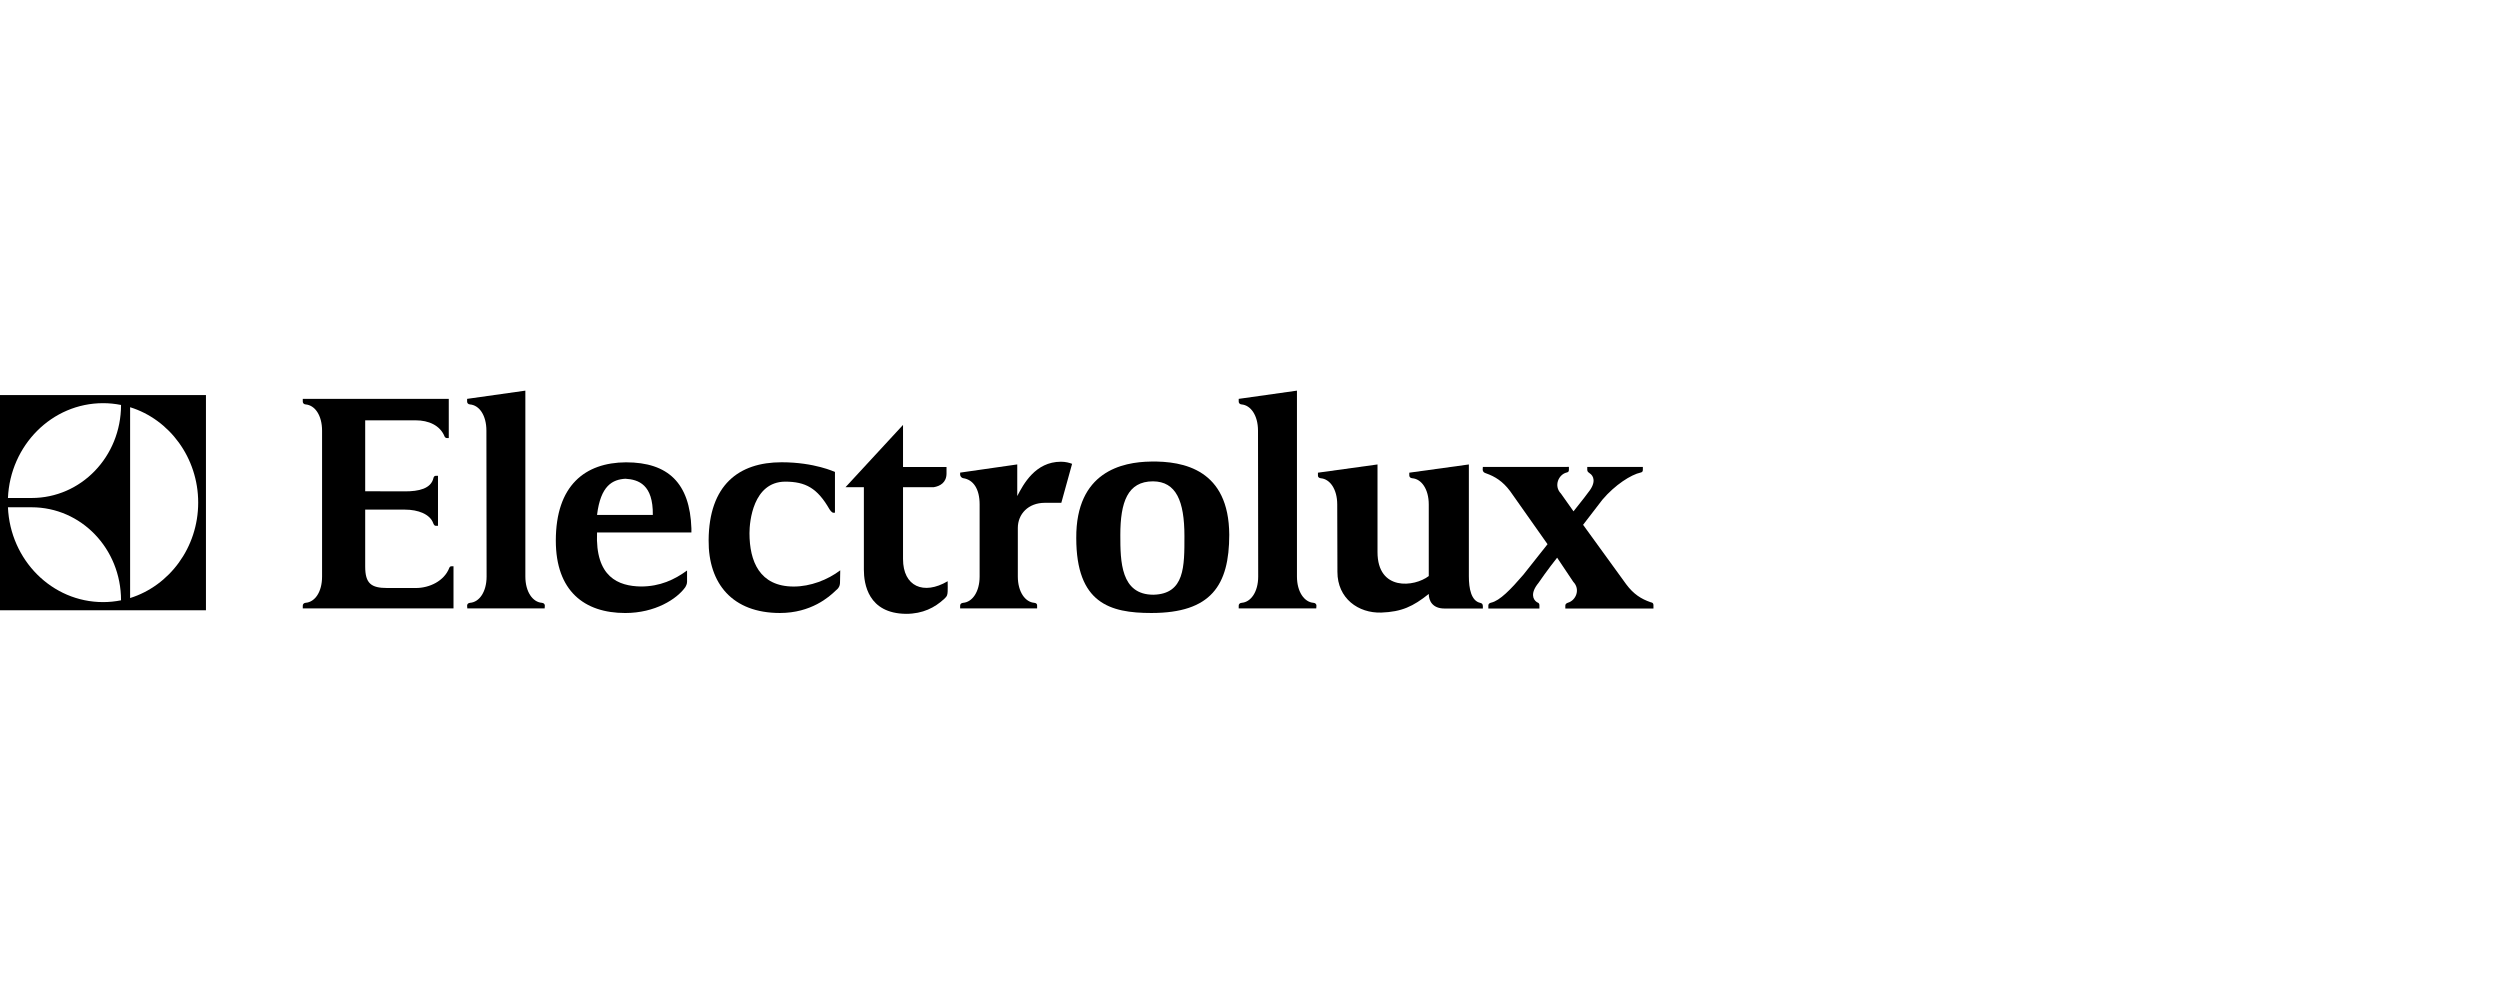<svg width="224" height="90" viewBox="0 0 224 90" fill="none" xmlns="http://www.w3.org/2000/svg">
<g clip-path="url(#clip0_208_7249)">
<path fill-rule="evenodd" clip-rule="evenodd" d="M139.524 49.976L140.964 52.129C141.625 52.807 141.201 53.785 140.507 53.996C140.354 54.045 140.253 54.125 140.253 54.251V54.525L148.149 54.523V54.219C148.149 54.134 148.115 54.033 148.03 53.999C147.979 53.985 147.928 53.971 147.878 53.953C147.064 53.671 146.37 53.244 145.709 52.353L141.845 47.023L143.574 44.774C144.709 43.436 146.149 42.524 146.997 42.342C147.166 42.306 147.2 42.226 147.2 42.074V41.835H146.929L142.472 41.837H142.218C142.218 41.837 142.218 41.964 142.218 42.074C142.218 42.209 142.269 42.297 142.371 42.354C142.404 42.382 142.404 42.384 142.438 42.409C142.777 42.623 143.065 43.195 142.303 44.125C142.303 44.147 141.761 44.844 140.981 45.822V45.808L139.863 44.228C139.185 43.53 139.659 42.506 140.371 42.338C140.541 42.304 140.574 42.226 140.574 42.074V41.833L140.303 41.835H132.865C132.865 41.835 132.848 41.964 132.848 42.074C132.848 42.267 132.983 42.364 133.153 42.412C133.949 42.692 134.644 43.119 135.305 44.003L138.66 48.761L136.491 51.498C135.355 52.819 134.39 53.818 133.61 53.997C133.441 54.034 133.356 54.124 133.356 54.25V54.525L137.931 54.523V54.225C137.931 54.139 137.897 54.052 137.812 54.004C137.745 53.977 137.711 53.963 137.677 53.933C137.355 53.706 137.101 53.139 137.846 52.233C137.846 52.213 138.744 50.939 139.524 49.962V49.976" fill="black"/>
<path d="M39.837 39.116C39.431 38.096 38.38 37.662 37.262 37.662H32.721V44.017L36.296 44.026C37.516 44.026 38.617 43.791 38.838 42.831C38.855 42.717 38.939 42.634 39.041 42.632L39.244 42.634V47.11L39.041 47.112C38.939 47.113 38.872 47.016 38.821 46.889C38.533 46.061 37.448 45.663 36.296 45.663H32.721V50.757C32.721 52.275 33.246 52.686 34.703 52.686H37.262C38.465 52.686 39.804 52.07 40.261 50.872C40.295 50.782 40.363 50.738 40.464 50.738H40.634V54.511H27.129V54.266C27.129 54.141 27.214 54.026 27.383 54.011C28.213 53.948 28.857 53.048 28.857 51.663V38.591C28.857 37.208 28.213 36.303 27.383 36.237C27.214 36.223 27.129 36.108 27.129 35.982V35.738H40.21V39.252H40.041C39.956 39.249 39.871 39.192 39.837 39.116" fill="black"/>
<path d="M48.801 54.511L48.818 54.267C48.818 54.141 48.733 54.026 48.547 54.011C47.733 53.948 47.072 53.037 47.072 51.654V38.099C47.072 37.058 47.072 35.001 47.072 35.001L41.853 35.738V35.982C41.853 36.108 41.938 36.223 42.108 36.237C42.938 36.303 43.582 37.203 43.582 38.586C43.582 38.554 43.599 51.659 43.599 51.659C43.599 53.041 42.938 53.948 42.125 54.011C41.938 54.026 41.853 54.141 41.853 54.267L41.87 54.511H48.801" fill="black"/>
<path d="M117.936 54.511L117.953 54.267C117.953 54.141 117.868 54.026 117.681 54.011C116.868 53.948 116.207 53.037 116.207 51.654V38.099C116.207 37.058 116.207 35.001 116.207 35.001L110.988 35.738V35.982C110.988 36.108 111.073 36.223 111.242 36.237C112.056 36.303 112.717 37.203 112.717 38.586C112.717 38.554 112.734 51.659 112.734 51.659C112.734 53.041 112.073 53.948 111.259 54.011C111.073 54.026 110.988 54.141 110.988 54.267V54.511H117.936" fill="black"/>
<path d="M91.146 41.612C91.146 41.612 91.146 43.404 91.146 44.448C91.688 43.403 92.755 41.371 95.06 41.371C95.484 41.371 95.822 41.467 96.06 41.559L95.094 45.052C94.975 45.052 94.077 45.052 93.62 45.052C92.128 45.052 91.197 46.062 91.197 47.305V51.652C91.197 53.036 91.857 53.948 92.671 54.012C92.857 54.026 92.942 54.141 92.925 54.267V54.511H86.028V54.267C86.028 54.141 86.113 54.026 86.299 54.012C87.113 53.948 87.774 53.039 87.774 51.656C87.774 50.642 87.774 46.409 87.774 45.194C87.774 43.812 87.214 42.979 86.299 42.845C86.164 42.827 86.028 42.671 86.028 42.536C86.028 42.402 86.028 42.347 86.028 42.347L91.146 41.612Z" fill="black"/>
<path d="M132.609 54.523H129.424C128.339 54.523 128.017 53.811 128.017 53.218C126.611 54.339 125.594 54.819 123.764 54.887C121.714 54.954 119.833 53.624 119.833 51.241L119.816 45.202C119.816 43.817 119.155 42.917 118.342 42.852C118.173 42.838 118.071 42.722 118.088 42.599V42.352L123.425 41.615V49.468C123.425 52.979 126.73 52.605 128.017 51.615V45.199C128.017 43.815 127.357 42.917 126.543 42.852C126.357 42.838 126.272 42.722 126.272 42.599V42.352L131.61 41.615V51.64C131.61 52.722 131.813 53.836 132.626 54.017C132.762 54.047 132.864 54.109 132.864 54.306C132.864 54.41 132.864 54.523 132.864 54.523H132.609" fill="black"/>
<path d="M74.812 45.589V42.289C74.812 42.289 72.982 41.419 70.033 41.419C66.187 41.419 63.526 43.456 63.493 48.402C63.459 52.309 65.645 54.924 69.881 54.924C72.677 54.924 74.303 53.48 74.896 52.899C75.269 52.609 75.269 52.346 75.269 52.015C75.269 51.684 75.286 51.101 75.286 51.101C74.151 51.962 72.609 52.554 71.118 52.554C68.051 52.554 67.153 50.285 67.153 47.767C67.153 46.73 67.475 43.188 70.338 43.155C72.185 43.155 73.236 43.738 74.32 45.628C74.507 45.915 74.625 45.977 74.812 45.936V45.589" fill="black"/>
<path d="M103.312 43.128C101.025 43.128 100.381 44.999 100.381 47.941C100.381 50.313 100.415 53.287 103.346 53.287C106.159 53.22 106.125 50.745 106.125 48.04C106.125 44.882 105.38 43.146 103.312 43.128ZM103.109 41.355C106.074 41.305 110.107 42.088 110.141 47.907C110.141 52.449 108.514 54.924 103.16 54.924C99.449 54.924 96.433 54.052 96.433 48.207C96.399 42.262 100.55 41.39 103.109 41.357V41.355" fill="black"/>
<path d="M61.95 47.707H53.495C53.325 51.716 55.41 52.517 57.426 52.55C59.137 52.55 60.442 51.937 61.56 51.117C61.56 51.117 61.56 51.925 61.56 52.132C61.56 52.341 61.459 52.506 61.408 52.605C60.645 53.679 58.697 54.926 56.02 54.926C52.359 54.926 49.801 52.954 49.801 48.442C49.801 43.486 52.427 41.445 56.087 41.424C59.866 41.424 61.815 43.286 61.95 47.346V47.707ZM56.053 42.894C54.884 42.962 53.817 43.495 53.495 46.136H58.493C58.527 43.428 57.223 42.962 56.02 42.894H56.053Z" fill="black"/>
<path d="M84.808 42.421V41.844H80.911V38.073L75.76 43.651H77.403V51.046C77.403 52.307 77.776 54.966 81.182 55C82.69 55 83.758 54.437 84.588 53.673C84.893 53.415 84.893 53.25 84.91 52.993C84.927 52.772 84.91 52.513 84.91 52.079C82.758 53.347 80.911 52.55 80.911 50.09V43.651H83.673C84.215 43.559 84.808 43.249 84.808 42.421Z" fill="black"/>
<path fill-rule="evenodd" clip-rule="evenodd" d="M18.453 35.396H0V54.678H18.453V35.396ZM11.658 53.585V36.487C15.182 37.578 17.758 41.015 17.758 45.031C17.758 49.06 15.182 52.481 11.658 53.585ZM0.712 44.62C0.915 39.888 4.66 36.124 9.235 36.124C9.777 36.124 10.319 36.179 10.845 36.285C10.845 40.912 7.269 44.62 2.83 44.62H0.712ZM2.83 45.452C7.269 45.452 10.845 49.153 10.845 53.788C10.319 53.893 9.777 53.948 9.235 53.948C4.66 53.948 0.915 50.184 0.712 45.452H2.83Z" fill="black"/>
</g>
<defs>
<clipPath id="clip0_208_7249">
<rect width="148.148" height="20" fill="white" transform="translate(0 35)"/>
</clipPath>
</defs>
</svg>
